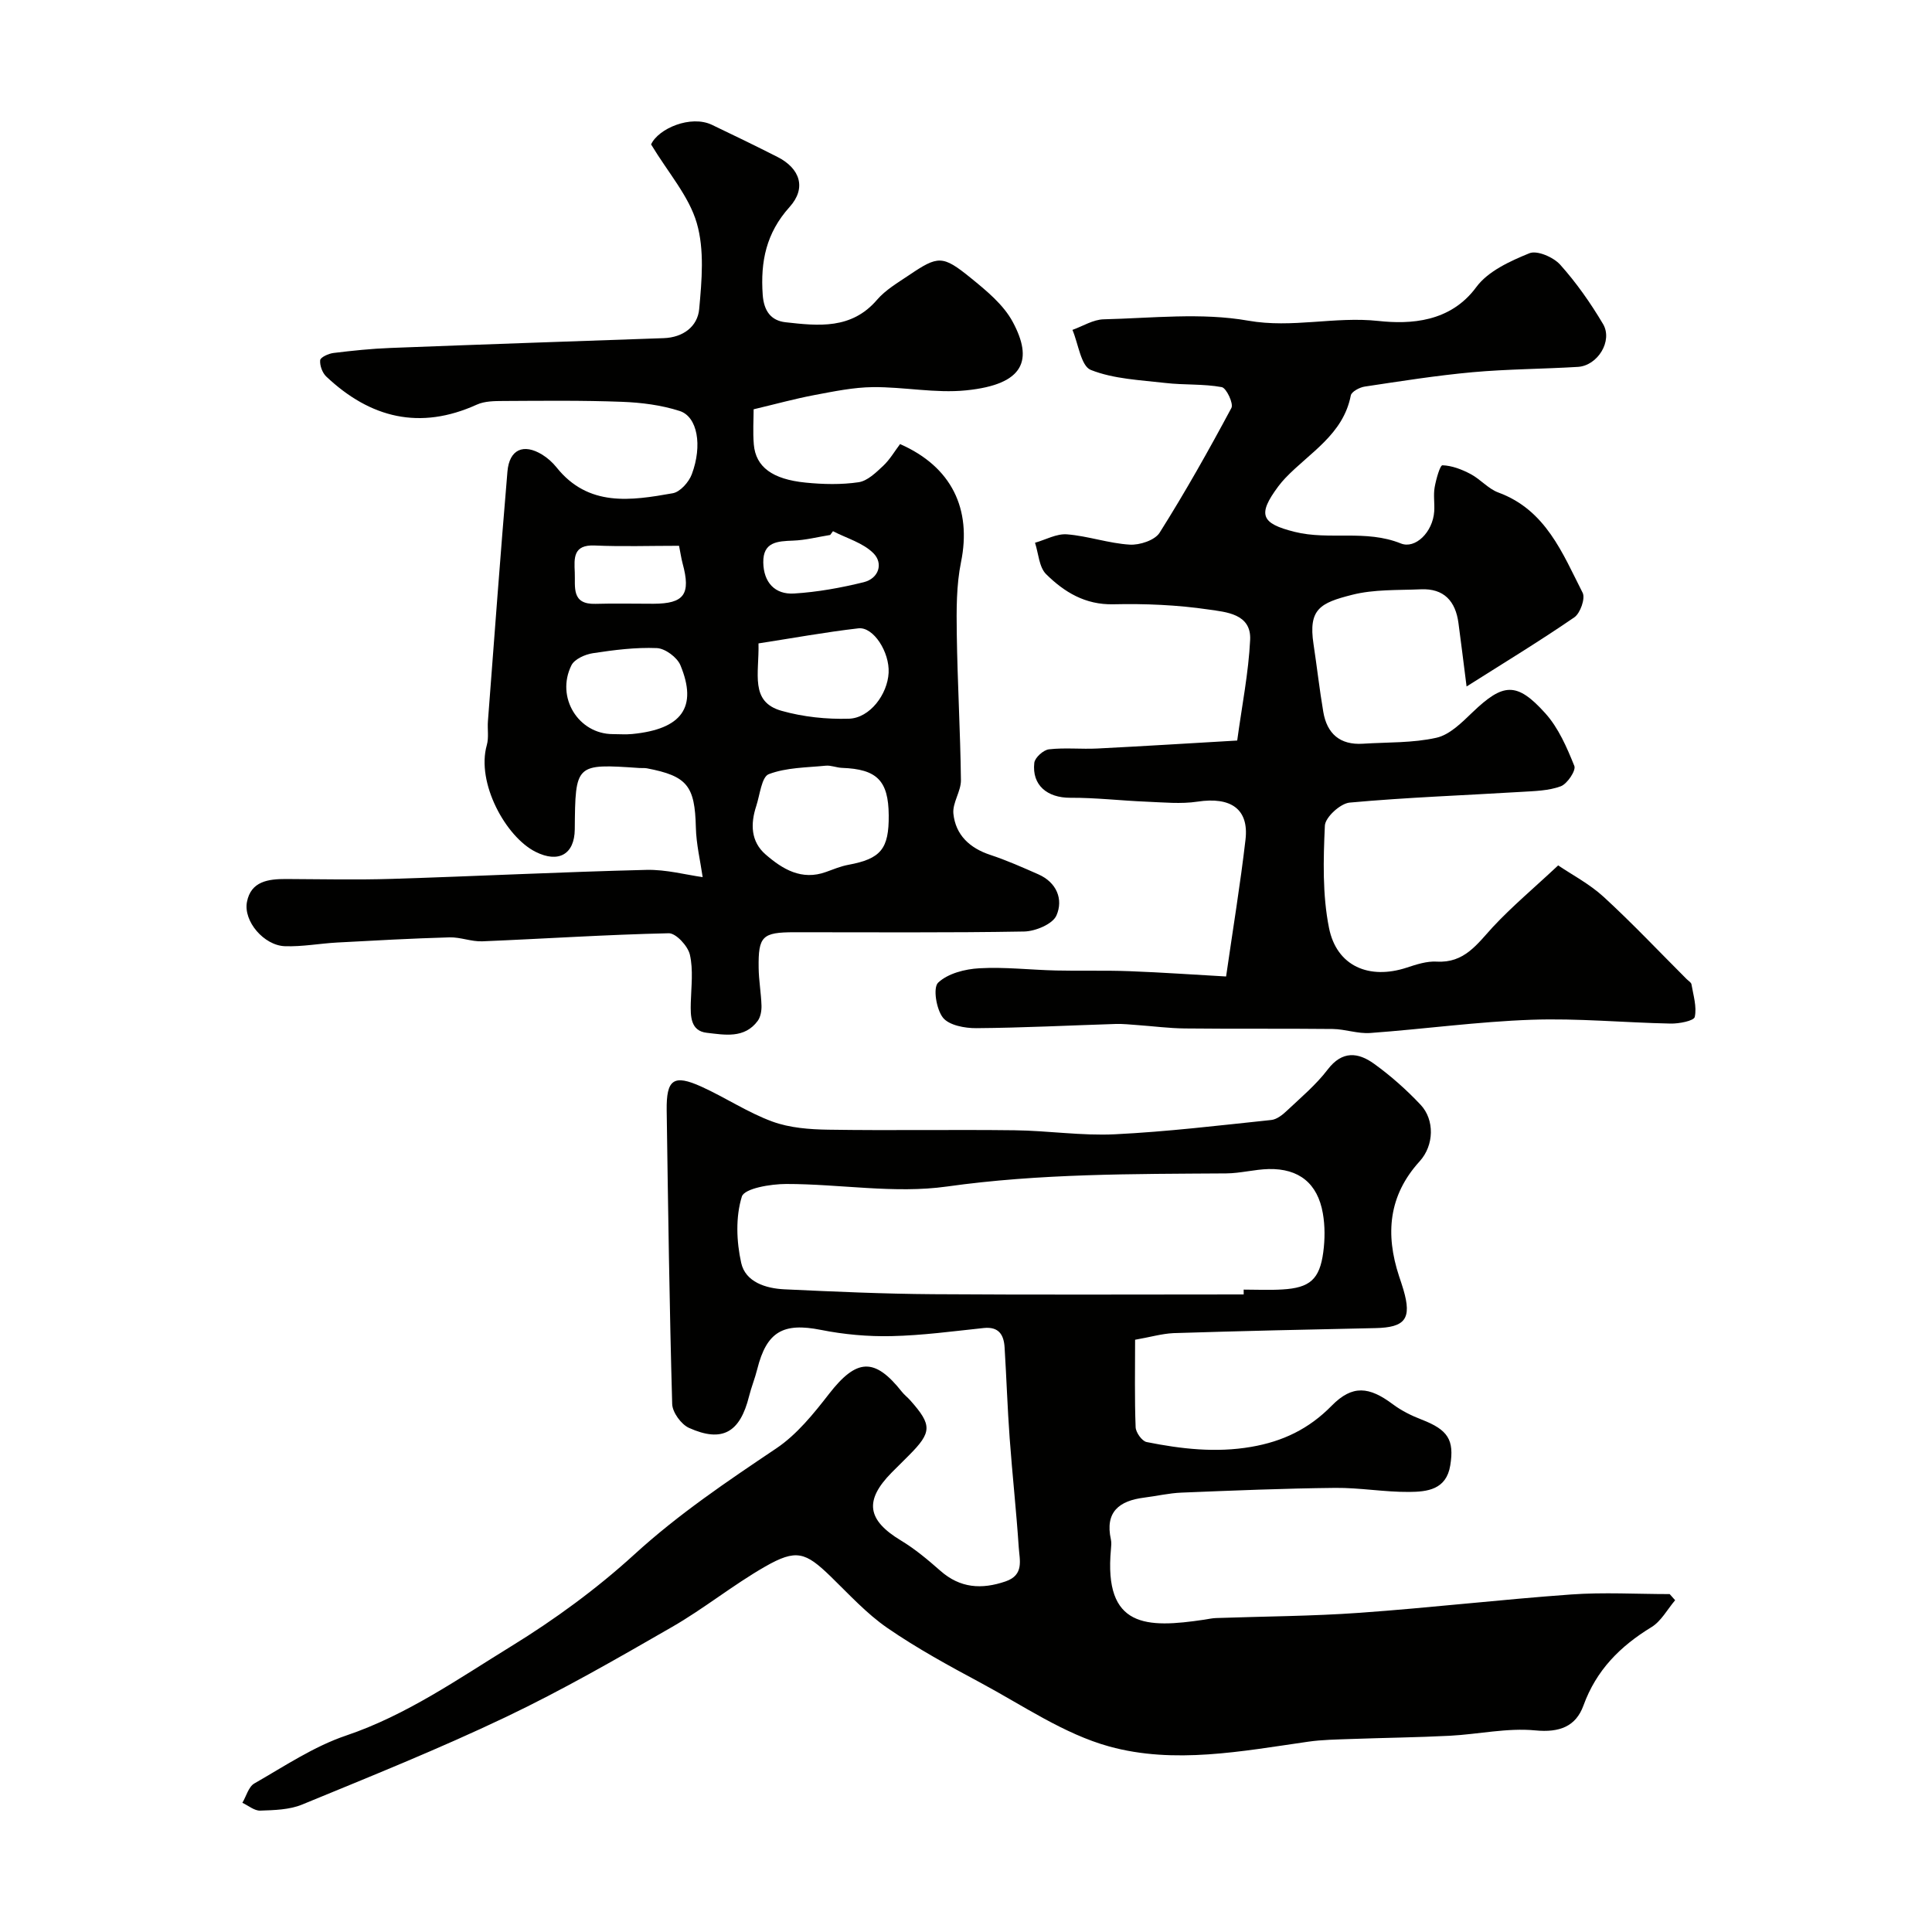 <svg enable-background="new 0 0 400 400" viewBox="0 0 400 400" xmlns="http://www.w3.org/2000/svg"><g fill="#010100"><path d="m235.01 277.38c0 6.17-.12 12.15.11 18.11.04 1.09 1.32 2.88 2.28 3.07 7.14 1.43 14.31 2.26 21.64 1 6.52-1.12 11.93-3.69 16.67-8.52 4.31-4.39 7.77-3.95 12.64-.32 1.8 1.35 3.9 2.39 6.01 3.2 5.43 2.11 6.76 4.18 5.9 9.48-.82 5.05-4.8 5.46-8.53 5.49-5.09.04-10.2-.89-15.29-.84-10.6.11-21.2.55-31.8.98-2.6.1-5.19.72-7.78 1.04-5.14.65-8.12 2.95-6.86 8.67.14.64.07 1.33.01 1.99-1.52 16.37 7.4 16.38 19.3 14.61.81-.12 1.62-.31 2.44-.34 9.93-.35 19.89-.38 29.79-1.09 14.59-1.04 29.13-2.74 43.72-3.79 6.78-.49 13.62-.08 20.43-.08.38.42.75.85 1.13 1.27-1.61 1.89-2.89 4.34-4.9 5.57-6.48 3.95-11.42 8.89-14.08 16.22-1.57 4.33-4.93 5.65-9.97 5.16-5.81-.56-11.78.8-17.69 1.11-6.82.35-13.65.42-20.47.67-2.96.11-5.95.14-8.87.56-13.72 1.97-27.72 4.7-41.18.99-9.38-2.59-17.87-8.49-26.62-13.18-6.58-3.53-13.18-7.13-19.32-11.36-4.31-2.97-7.93-6.96-11.72-10.64-5.25-5.09-7.14-5.76-13.63-2.04-6.63 3.8-12.64 8.69-19.27 12.5-11.29 6.5-22.61 13.02-34.36 18.62-13.81 6.58-28.04 12.3-42.2 18.13-2.63 1.08-5.76 1.15-8.67 1.25-1.21.04-2.46-1.05-3.69-1.62.81-1.36 1.28-3.31 2.47-4 6.21-3.55 12.31-7.66 19-9.92 12.54-4.24 23.2-11.73 34.21-18.5 9.01-5.54 17.7-11.9 25.5-19.02 9.13-8.34 19.2-15.11 29.38-21.95 4.25-2.86 7.71-7.16 10.91-11.28 5.69-7.32 9.41-7.59 15.08-.42.51.65 1.2 1.16 1.75 1.79 4.53 5.11 4.48 6.58-.32 11.39-1.18 1.18-2.37 2.35-3.54 3.53-5.74 5.82-5.09 9.85 1.92 14.08 2.92 1.76 5.58 4 8.15 6.26 4.1 3.62 8.55 3.9 13.51 2.2 3.88-1.33 2.89-4.43 2.72-7.05-.5-7.54-1.33-15.06-1.88-22.6-.46-6.26-.66-12.53-1.05-18.8-.16-2.61-1.2-4.33-4.3-4.01-6.36.67-12.74 1.54-19.12 1.68-4.87.11-9.84-.34-14.61-1.29-7.79-1.55-11.23.34-13.18 8.13-.47 1.89-1.22 3.71-1.69 5.59-1.87 7.53-5.55 9.67-12.44 6.57-1.62-.73-3.43-3.22-3.48-4.94-.57-20.26-.85-40.52-1.14-60.79-.09-6.44 1.42-7.53 7.19-4.92 4.97 2.25 9.58 5.35 14.67 7.22 3.59 1.32 7.7 1.63 11.59 1.69 12.85.2 25.72-.04 38.57.12 6.94.08 13.89 1.17 20.8.83 10.81-.53 21.59-1.83 32.36-2.96 1.14-.12 2.34-1.07 3.24-1.93 2.91-2.74 6.03-5.36 8.43-8.51 3.02-3.97 6.33-3.56 9.6-1.2 3.46 2.49 6.71 5.38 9.63 8.48 2.93 3.1 2.83 8.4-.19 11.72-6.46 7.1-7.12 15.08-4.26 23.78.3.92.63 1.84.9 2.78 1.77 6.04.4 7.84-5.82 7.97-13.93.29-27.87.6-41.8 1.04-2.44.12-4.85.84-7.93 1.37zm22.48-9.38c0-.33 0-.67 0-1 2.67 0 5.34.13 8-.03 5.7-.33 7.73-2.09 8.48-7.73.35-2.64.37-5.43-.09-8.04-1.08-6.2-4.95-9.3-11.21-9.16-2.94.07-5.87.88-8.8.9-19.31.13-38.56.01-57.84 2.72-10.84 1.52-22.15-.54-33.25-.53-3.21 0-8.66.91-9.19 2.61-1.31 4.23-1.12 9.31-.13 13.74.88 3.95 5.09 5.28 8.95 5.46 10.26.48 20.53.94 30.79 1.01 21.44.15 42.87.05 64.29.05z"/><path d="m145.48 181.6c-.49-3.38-1.33-6.83-1.41-10.3-.21-8.58-1.75-10.63-10.14-12.23-.49-.09-1-.03-1.5-.06-13.31-.91-13.31-.91-13.43 12.69-.05 5.21-3.39 7.04-8.12 4.66-6.18-3.1-12.31-14.3-10.09-22.1.44-1.55.1-3.31.23-4.96 1.32-17.23 2.58-34.46 4.04-51.67.39-4.58 3.32-5.88 7.2-3.5 1.11.68 2.14 1.61 2.96 2.63 6.59 8.25 15.4 6.9 24.07 5.36 1.53-.27 3.33-2.3 3.94-3.93 2.23-5.96 1.18-11.92-2.51-13.1-3.81-1.23-7.95-1.75-11.98-1.9-8.17-.31-16.36-.21-24.55-.17-1.83.01-3.85.02-5.46.75-11.8 5.35-22.06 2.79-31.17-5.8-.82-.77-1.38-2.31-1.27-3.4.06-.6 1.74-1.37 2.76-1.49 3.91-.48 7.83-.89 11.77-1.04 18.86-.73 37.73-1.37 56.59-2.03 4.01-.14 7.02-2.4 7.35-6.03.54-5.91 1.11-12.26-.5-17.8-1.62-5.57-5.89-10.37-9.46-16.28 1.52-3.31 8.23-6.14 12.59-4.06 4.56 2.17 9.09 4.38 13.59 6.66 4.66 2.37 6.04 6.43 2.49 10.36-4.85 5.39-6.04 11.29-5.56 18.16.24 3.41 1.74 5.36 4.73 5.7 6.8.76 13.65 1.52 18.94-4.65 1.77-2.06 4.29-3.53 6.59-5.08 6.05-4.09 6.97-4.19 12.81.55 3.26 2.65 6.79 5.54 8.71 9.13 4.17 7.78 2.52 12.92-9.68 14.15-6.34.64-12.85-.73-19.28-.67-4.04.04-8.1.89-12.1 1.64-3.99.75-7.93 1.84-12.6 2.95 0 2.08-.18 4.7.04 7.29.4 4.62 3.8 7.2 10.73 7.89 3.63.36 7.38.45 10.97-.08 1.83-.27 3.58-1.99 5.07-3.38 1.4-1.31 2.4-3.06 3.51-4.52 10.71 4.71 14.85 13.46 12.62 24.43-.98 4.81-.95 9.89-.88 14.85.14 10.1.74 20.2.86 30.3.03 2.31-1.79 4.71-1.56 6.95.46 4.4 3.37 7.12 7.65 8.53 3.39 1.12 6.67 2.58 9.94 4.02 3.81 1.68 5.21 5.2 3.74 8.53-.79 1.78-4.34 3.26-6.68 3.31-15.85.28-31.71.14-47.57.15-6.65.01-7.49.81-7.4 7.38.03 2.61.51 5.21.59 7.82.03 1.06-.19 2.35-.79 3.16-2.75 3.72-6.89 2.87-10.53 2.46-3.4-.38-3.39-3.45-3.32-6.23.09-3.33.54-6.78-.19-9.95-.41-1.79-2.88-4.46-4.37-4.43-12.87.28-25.73 1.14-38.6 1.67-2.25.09-4.53-.88-6.79-.82-7.77.22-15.53.65-23.29 1.07-3.61.2-7.22.89-10.81.76-4.32-.16-8.61-5.16-7.84-9.17.82-4.27 4.41-4.75 8.08-4.74 7.33.03 14.67.2 22-.03 17.54-.55 35.07-1.43 52.61-1.86 4.09-.1 8.26 1.03 11.66 1.5zm38.52-12.82c-.06-7.16-2.43-9.54-9.67-9.8-1.13-.04-2.28-.56-3.38-.45-3.97.39-8.15.37-11.78 1.75-1.49.57-1.84 4.29-2.6 6.61-1.21 3.68-1.14 7.34 1.93 10.01 3.51 3.05 7.46 5.46 12.52 3.63 1.52-.55 3.05-1.19 4.63-1.48 6.71-1.25 8.41-3.28 8.35-10.27zm-26.96-35.57c.16 6.27-1.85 12.1 4.78 13.96 4.47 1.26 9.31 1.77 13.95 1.63 4.33-.14 7.98-5.04 8.21-9.51.22-4.25-3.13-9.56-6.26-9.2-6.86.79-13.67 2.04-20.68 3.12zm-30.15 18.78c1.33 0 2.68.11 4-.02 10.28-1 13.59-5.55 9.98-14.25-.68-1.63-3.16-3.47-4.88-3.54-4.4-.18-8.87.39-13.25 1.06-1.6.24-3.79 1.22-4.43 2.5-3.29 6.62 1.44 14.24 8.58 14.25zm13.7-38.99c-6.14 0-11.81.19-17.46-.06-4.49-.2-4.26 2.6-4.13 5.55.14 3.02-.78 6.68 4.3 6.53 4-.12 8-.01 12-.02 6.36-.02 7.76-1.96 6.03-8.33-.29-1.08-.44-2.2-.74-3.67zm31.87-3.02c-.19.26-.38.52-.58.78-2.57.41-5.12 1.08-7.7 1.17-3.22.12-6.21.26-6.15 4.51.06 4.1 2.37 6.69 6.39 6.44 4.84-.3 9.69-1.18 14.4-2.34 3.14-.78 4.1-3.91 2.01-6-2.15-2.16-5.53-3.09-8.37-4.56z"/><path d="m322.6 179.17c2.78 1.89 6.46 3.81 9.41 6.51 5.94 5.45 11.48 11.33 17.19 17.03.35.35.93.68 1 1.08.38 2.26 1.14 4.65.68 6.76-.18.81-3.26 1.41-5 1.37-9.6-.19-19.22-1.13-28.79-.79-11.15.39-22.26 1.93-33.4 2.74-2.56.19-5.18-.8-7.78-.83-10.19-.11-20.39 0-30.59-.11-3.28-.03-6.56-.47-9.84-.7-1.48-.11-2.98-.27-4.46-.23-9.63.3-19.25.8-28.88.87-2.38.02-5.65-.59-6.91-2.17-1.38-1.74-2.1-6.21-1-7.25 2.02-1.91 5.56-2.82 8.54-2.98 5.27-.3 10.59.34 15.9.46 5.04.12 10.09-.05 15.12.14 6.9.26 13.79.75 20.06 1.1 1.43-9.93 2.95-19.11 4.02-28.35.73-6.33-3.05-8.89-9.93-7.85-3.45.52-7.05.15-10.57.01-5.26-.21-10.52-.84-15.78-.81-4.75.02-7.97-2.59-7.45-7.23.12-1.08 1.88-2.67 3.03-2.8 3.31-.38 6.7 0 10.05-.17 9.71-.49 19.41-1.1 28.93-1.65.99-7.29 2.35-14.05 2.68-20.86.26-5.41-5.05-5.74-8.56-6.26-6.51-.96-13.18-1.24-19.77-1.09-5.83.13-10.17-2.54-13.91-6.23-1.47-1.46-1.58-4.3-2.3-6.51 2.22-.63 4.48-1.92 6.64-1.74 4.35.35 8.62 1.87 12.97 2.13 2.06.13 5.2-.91 6.18-2.46 5.3-8.4 10.18-17.08 14.87-25.84.48-.9-1.04-4.13-2-4.31-3.81-.7-7.79-.41-11.66-.86-5.22-.61-10.68-.81-15.45-2.7-2.04-.81-2.58-5.41-3.8-8.29 2.15-.77 4.29-2.14 6.46-2.19 9.99-.24 20.23-1.43 29.92.28 9.15 1.61 17.89-.92 26.97.06 6.59.71 14.88.3 20.26-7.01 2.43-3.3 7-5.38 11-7.01 1.6-.65 4.98.82 6.38 2.38 3.35 3.74 6.29 7.94 8.86 12.27 2.07 3.49-1.11 8.63-5.2 8.88-7.26.44-14.55.45-21.79 1.1-7.48.68-14.92 1.86-22.36 2.98-1.06.16-2.72 1.05-2.87 1.83-1.57 8.1-8.51 11.82-13.54 17.09-.53.55-1.02 1.14-1.48 1.75-4.35 5.85-3.57 7.66 3.37 9.4 7.21 1.81 14.7-.54 22.02 2.41 2.95 1.19 6.6-2.29 6.9-6.64.11-1.66-.2-3.37.09-4.99.29-1.65 1.11-4.58 1.62-4.56 1.97.07 4.02.86 5.81 1.81 2.04 1.07 3.66 3.06 5.76 3.83 9.82 3.61 13.27 12.55 17.45 20.76.59 1.16-.49 4.23-1.72 5.08-7.13 4.9-14.54 9.4-22.31 14.32-.68-5.35-1.16-9.24-1.68-13.12-.6-4.54-3-7.22-7.79-7-4.76.21-9.68-.02-14.23 1.14-6.58 1.67-9.1 2.92-7.99 10.21.71 4.67 1.23 9.36 2.02 14.01.76 4.53 3.46 6.91 8.2 6.61 5.1-.33 10.31-.13 15.24-1.24 2.75-.62 5.26-3.16 7.46-5.27 6.34-6.07 9.15-6.38 15.09.23 2.71 3.02 4.45 7.05 5.99 10.88.38.94-1.46 3.7-2.8 4.21-2.53.94-5.43.99-8.19 1.16-11.85.72-23.72 1.14-35.54 2.22-1.92.18-5.04 3.04-5.12 4.77-.32 7.05-.52 14.32.86 21.19 1.59 7.94 8.34 10.75 16.08 8.21 2-.66 4.17-1.37 6.21-1.25 5.69.34 8.34-3.57 11.61-7.14 4-4.3 8.55-8.1 13.54-12.78z"/></g></svg>